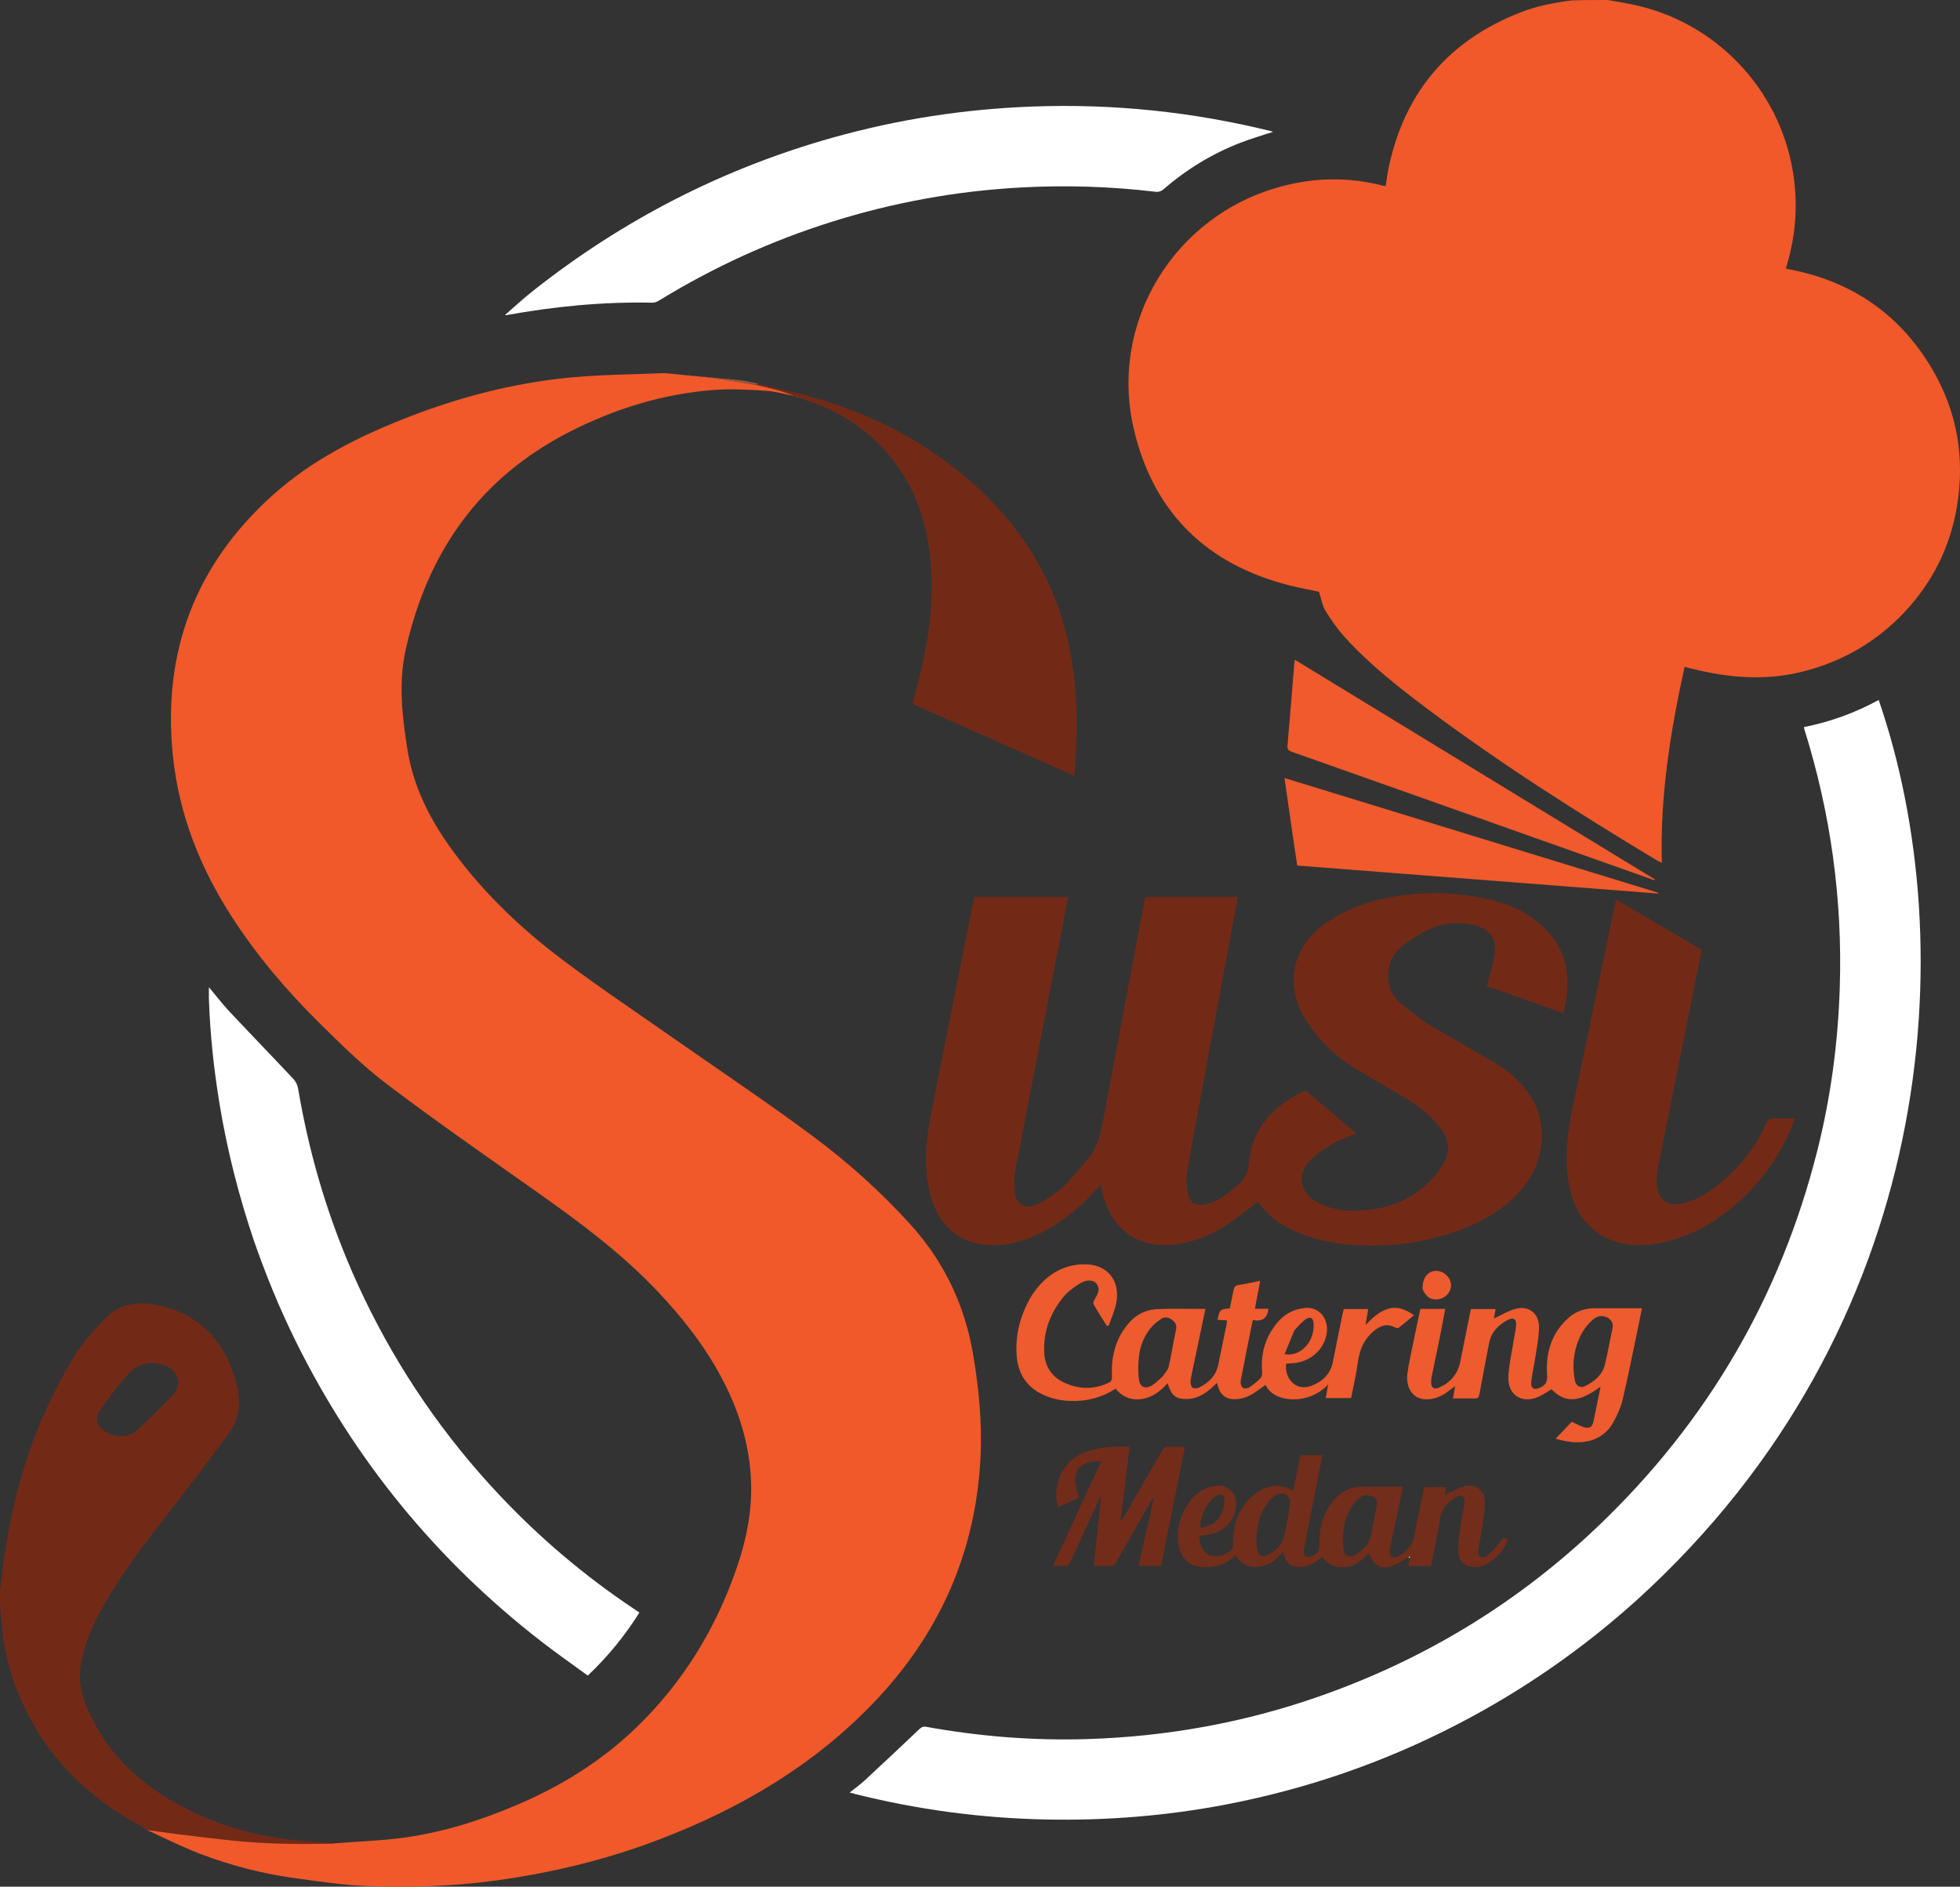 <?xml version="1.0" encoding="utf-8"?>
<!-- Generator: Adobe Adobe Illustrator 24.2.0, SVG Export Plug-In . SVG Version: 6.00 Build 0)  -->
<svg version="1.1" id="Layer_1" xmlns="http://www.w3.org/2000/svg" xmlns:xlink="http://www.w3.org/1999/xlink" x="0px" y="0px"
	 width="1113.06px" height="1071.48px" viewBox="0 0 1113.06 1071.48" style="enable-background:new 0 0 1113.06 1071.48;"
	 xml:space="preserve">
<rect x="0" y="0" width="1113.06" height="1071.48" fill="#333333" stroke="none"/>
<style type="text/css">
	.st0{fill:#FFFFFF;}
	.st1{fill:#F1592A;}
	.st2{fill:#722A17;}
	.st3{fill:#010101;}
	.st4{fill:#EE5B2E;}
	.st5{fill:#F05A2C;}
	.st6{fill:#732D1B;}
	.st7{fill:#732C1A;}
	.st8{fill:#995746;}
	.st9{fill:#FEFEFE;}
	.st10{fill:#FCFBFB;}
	.st11{fill:#FCFAFA;}
</style>
<g>
	<path class="st1" d="M912.98,0c4.87,0.84,9.46,1.6,14.01,2.54c47.04,9.69,83.43,47.69,91.19,95.04
		c2.95,17.97,1.71,35.61-3.46,53.03c-0.18,0.6-0.34,1.2-0.56,1.98c36.15,6.42,64.08,24.98,82.83,56.55
		c14.4,24.24,18.96,50.6,14.35,78.37c-3.79,22.88-13.7,42.93-29.59,59.9c-15.95,17.03-35.3,28.24-57.91,33.97
		c-22.55,5.72-44.8,3.34-67.18-2.68c-8.12,36.91-13.97,73.51-12.94,111.3c-1.11-0.54-1.86-0.83-2.55-1.24
		c-44.89-27-89.09-55.04-131.03-86.52c-16.34-12.26-32.38-24.92-46.18-40.09c-4.21-4.63-7.9-9.84-11.2-15.18
		c-1.84-2.99-2.38-6.78-3.73-10.92c-4.83-1.03-10.71-2.09-16.49-3.54c-47.17-11.83-77.5-41.38-88.6-88.55
		c-14.36-61.02,23.01-121.7,83.37-137.99c19.35-5.23,38.79-5.56,58.25-0.47c0.3,0.08,0.63,0.06,1.35,0.11
		c0.59-3.64,1.03-7.35,1.82-10.98c9.19-42.75,34.33-71.89,74.99-87.69c9.15-3.56,18.74-5.41,28.6-6.7C899.18,0,905.93,0,912.98,0z"
		/>
	<path class="st2" d="M0,903.39c0.42-3.43,0.89-6.57,1.25-9.71c5.07-44.19,17.81-85.88,41.23-123.89
		c4.63-7.51,10.79-14.21,16.91-20.65c9.72-10.22,21.97-10.39,34.54-6.83c22.6,6.4,35,22.24,40.57,44.37
		c2.57,10.21,1.31,19.61-5.07,28.1c-10.54,14.03-21.03,28.11-31.8,41.98c-13.93,17.94-28.06,35.73-39.15,55.66
		c-5.79,10.4-10.56,21.19-12.56,33.09c-1.79,10.64,1.29,20.15,5.82,29.45c11.17,22.93,29.11,39.06,51.28,50.86
		c21.05,11.21,43.63,17.27,67.28,19.54c6.58,0.63,13.2,0.88,19.87,1.45c-0.46,0.19-0.98,0.24-1.51,0.25
		c-18.92,0.36-37.82,0.23-56.66-1.75c-10.52-1.11-21.03-2.38-31.53-3.69c-5.7-0.71-11.38-1.66-17.06-2.5
		c-7.1-4.31-14.48-8.24-21.26-13.01c-17-11.94-31.17-26.73-41.86-44.6c-9.35-15.63-15.68-32.46-18.34-50.55
		c-0.79-5.35-1.03-10.77-1.74-16.32C0,910.87,0,907.28,0,903.39z M75.44,814.09c0.61-0.41,1.3-0.74,1.82-1.24
		c6.95-6.72,14.05-13.29,20.74-20.26c5.58-5.81,3.4-14.3-4.22-17.1c-7.59-2.79-14.96-1.46-20.38,4.3
		c-6.09,6.47-11.33,13.8-16.54,21.03c-3.24,4.5-1.93,9.2,2.82,12.11C64.52,815.92,69.66,816.63,75.44,814.09z"/>
	<path class="st1" d="M83.53,1039.29c5.58,0.67,11.25,1.61,16.96,2.32c10.5,1.31,21.01,2.58,31.53,3.69
		c18.84,1.98,37.74,2.11,56.66,1.75c0.52-0.01,1.05-0.07,1.8-0.22c12.06-0.98,23.95-1.38,35.71-2.8
		c23.82-2.88,46.48-9.99,68.51-19.49c24.39-10.51,46.57-24.29,65.8-42.64c27.24-26,46.28-57.17,58.32-92.79
		c5.27-15.6,8.33-31.45,7.69-47.96c-0.82-21.12-7.09-40.65-16.98-59.15c-9.65-18.04-22.18-33.92-36.2-48.73
		c-20.74-21.92-44.84-39.67-69.36-56.99c-28.18-19.9-56.52-39.6-84.02-60.4c-13.7-10.36-26.09-22.57-38.36-34.68
		c-18.6-18.36-35.52-38.24-49.76-60.24c-18.15-28.03-30.23-58.46-33.65-91.78c-5.99-58.43,12.41-107.9,56.17-147.5
		c22.49-20.36,49.06-33.72,77.03-44.63c29.3-11.43,59.54-19.33,90.81-22.49c17.53-1.77,35.24-1.85,52.87-2.59
		c3.03-0.13,6.08,0.27,9.61,0.62c7.24,0.85,14.01,1.29,20.72,2.19c8.06,1.08,16.06,2.54,24.34,3.87c4.57,1.1,8.93,2.05,13.21,3.27
		c2.93,0.84,5.74,2.06,8.61,3.12c-5.55-1.09-11.07-2.78-16.67-3.13c-9.83-0.62-19.76-1.17-29.55-0.43
		c-28.84,2.19-56,10.57-81.76,23.7c-51.08,26.04-80.72,68.23-93.12,123.45c-4.26,18.96-2.11,37.76,0.86,56.7
		c4,25.44,16.4,46.4,32.09,66.1c16.33,20.5,35.39,38.11,56.17,53.76c19.81,14.92,40.45,28.72,60.77,42.95
		c26.86,18.82,54.17,37.05,80.52,56.57c20.19,14.95,38.99,31.77,55.94,50.43c19.29,21.22,31.17,46.11,35.9,74.49
		c3.18,19.05,5.06,38.17,4.15,57.47c-2.58,54.57-23.47,101.21-61.23,140.42c-34.14,35.45-75.49,59.64-121.08,77.09
		c-29.94,11.45-60.89,18.95-92.63,23.31c-24.87,3.42-49.9,4.2-74.92,3.14c-12.76-0.54-25.47-2.55-38.16-4.23
		c-18.92-2.51-37.36-7.22-55.17-14.01C103.44,1048.91,93.63,1043.94,83.53,1039.29z"/>
	<path class="st0" d="M929.9,908.35c-31.21,28.22-65.35,51.83-102.5,71.05c-41.57,21.51-85.36,36.65-131.32,45.43
		c-33.78,6.45-67.88,9.19-102.28,8.48c-36.72-0.77-72.88-5.58-108.49-14.55c-0.81-0.2-1.61-0.45-2.79-0.77
		c2.98-2.38,5.86-4.41,8.43-6.78c10.42-9.64,20.77-19.35,31.06-29.13c1.25-1.19,2.18-1.72,4.03-1.39
		c30.21,5.45,60.66,7.91,91.35,6.96c44.94-1.39,88.73-9.24,131.21-24.04c60.09-20.94,113.34-53.25,159.33-97.23
		c61.67-58.97,103.14-129.9,124.05-212.72c7.67-30.38,11.79-61.27,12.8-92.61c1.62-50.08-5.11-98.97-20.06-146.76
		c-0.12-0.39-0.18-0.8-0.3-1.36c14.99-2.98,29.13-8.11,42.47-15.41C1114.92,537.14,1100.32,753.43,929.9,908.35z"/>
	<path class="st2" d="M810.05,581.08c13.09,7.6,26.03,15.01,38.89,22.56c9.14,5.37,16.69,12.48,21.84,21.82
		c8.15,14.77,5.78,34.52-5.74,48.81c-9.75,12.1-22.76,19.42-37.06,24.67c-14.92,5.49-30.37,8.15-46.27,8.44
		c-15.92,0.29-31.45-1.59-46.16-8.05c-8.61-3.78-16.07-9.13-21.12-16.88c-6.11,4.56-11.94,9.35-18.2,13.48
		c-8.68,5.72-18.22,9.43-28.64,10.76c-20.44,2.61-35.92-7.79-41.07-27.76c-0.52-2-0.97-4.02-1.52-6.33
		c-7.39,8.69-15.41,16.36-24.86,22.42c-10.04,6.45-20.79,11.13-32.8,12.02c-19.94,1.48-34.46-9.44-39.26-29.37
		c-3.47-14.41-2.49-28.87,0.32-43.21c8-40.85,16.2-81.66,24.32-122.48c0.16-0.82,0.41-1.63,0.65-2.59c17.56,0,35.1,0,53.12,0
		c-0.78,4.27-1.5,8.45-2.3,12.61c-9.14,47.14-18.33,94.27-27.37,141.43c-0.78,4.09-0.98,8.4-0.7,12.56
		c0.55,7.96,5.66,11.32,12.82,7.96c5.23-2.46,10.23-5.87,14.54-9.73c4.82-4.32,8.69-9.69,13.07-14.5
		c7.9-8.67,9.23-19.69,11.25-30.53c5.7-30.69,11.53-61.34,17.32-92.01c1.58-8.36,3.18-16.73,4.77-25.09c0.17-0.9,0.4-1.8,0.6-2.68
		c17.56,0,34.89,0,52.44,0c-2.45,13.2-4.86,26.2-7.27,39.19c-7.2,38.75-14.48,77.48-21.48,116.26c-0.76,4.23-0.46,8.85,0.33,13.12
		c0.92,5,4.73,7.02,9.71,6.04c7.88-1.55,13.67-6.63,19.49-11.67c3.36-2.91,4.99-6.06,5.38-10.92c1.58-20.12,13.48-33.05,30.97-41.55
		c0.6-0.29,1.75-0.29,2.21,0.09c9.32,7.83,18.57,15.74,27.95,23.73c-4.81,2.07-9.55,3.6-13.74,6.07c-4.56,2.69-9.16,5.73-12.77,9.55
		c-7.42,7.84-5.49,17.87,3.93,23.23c7.07,4.03,14.85,5.19,22.82,5.01c16.42-0.36,30.93-5.63,42.54-17.58
		c2.53-2.61,4.59-5.74,6.52-8.85c4.43-7.15,3.32-14.04-1.57-20.52c-4.95-6.55-11.16-11.76-18.11-15.99
		c-10.12-6.17-20.5-11.92-30.61-18.1c-11.67-7.13-21.13-16.55-28.26-28.31c-11.43-18.85-7.23-40.04,10.94-53.21
		c12.05-8.74,25.82-13.6,40.37-15.92c20.18-3.21,40.26-2.31,59.93,3.53c9.16,2.72,17.32,7.36,24.39,13.96
		c11.66,10.9,14.93,24.42,12.99,39.68c-0.38,2.99-1.07,5.94-1.67,9.18c-14.99-5.31-29.59-10.48-43.59-15.44
		c1.6-6.26,3.72-12.14,4.51-18.2c1.21-9.31-3.5-14.91-12.74-16.69c-10.8-2.09-20.73-0.28-30.12,5.66
		c-4.72,2.99-9.48,5.66-13.15,10.07c-7.16,8.62-5.43,21.71,1.42,27.89C799.16,573.12,804.64,576.89,810.05,581.08z"/>
	<path class="st0" d="M144.14,704.45c-8.58-25.46-15.13-51.18-19.45-77.45c-3.23-19.63-5.36-39.38-6.04-59.28
		c-0.07-2.17-0.01-4.34-0.01-7.08c4.04,4.82,7.57,9.46,11.54,13.69c12.08,12.88,24.37,25.57,36.46,38.45
		c1.31,1.4,2.32,3.47,2.64,5.37c7,41.58,19.41,81.44,37.71,119.45c19.81,41.14,45.39,78.31,76.69,111.53
		c22.81,24.21,48.02,45.61,75.67,64.12c1.21,0.81,2.4,1.62,3.76,2.54c-8.26,13.16-17.82,24.92-29.32,35.79
		c-8.73-6.38-17.59-12.55-26.12-19.16c-59.68-46.22-106.3-103.16-139.79-170.84C158.76,743.14,150.99,724.12,144.14,704.45z"/>
	<path class="st0" d="M286.76,178.87c5.37-4.63,10.58-9.46,16.14-13.85c50.97-40.24,107.63-69.36,170.17-86.91
		c37.07-10.4,74.85-16.19,113.35-17.61c45.89-1.69,91.07,3.03,135.62,14.04c0.29,0.07,0.57,0.18,0.96,0.3
		c-6.26,2.08-12.5,3.89-18.53,6.22c-16.21,6.27-30.83,15.21-43.94,26.64c-0.95,0.83-2.61,1.41-3.84,1.26
		c-25.64-3.06-51.34-3.89-77.11-2.48c-36.46,2.01-72.13,8.47-106.97,19.4c-34.48,10.82-67.14,25.7-97.98,44.58
		c-1.2,0.73-2.68,1.48-4.01,1.45c-27.96-0.61-55.64,2.08-83.12,7.08c-0.1,0.02-0.21,0.03-0.55-0.07
		C286.73,178.84,286.76,178.87,286.76,178.87z"/>
	<path class="st2" d="M451.53,225.03c-2.87-1.06-5.69-2.29-8.62-3.13c-4.28-1.23-8.63-2.18-13.09-3.41
		c0.22-0.27,0.57-0.37,0.92-0.47c11.9,2.97,23.96,5.4,35.66,9.01c29.27,9.04,56.28,22.61,79.99,42.24
		c27.38,22.67,47.54,50.42,57.56,84.81c7.08,24.28,8.42,49.25,6.96,74.4c-0.23,3.88-0.46,7.76-0.72,12.17
		c-30.86-13.72-61.35-27.28-92.02-40.91c1.52-5.84,3.11-11.58,4.5-17.36c4.13-17.13,6.73-34.49,6.41-52.15
		c-0.47-25.39-6.34-49.15-22.39-69.52c-13.16-16.7-30.29-27.58-50.45-33.91c-0.19-0.06-0.35-0.22-0.83-0.64
		c-0.81-0.39-1.33-0.46-1.84-0.54c0,0-0.07,0.03-0.21-0.18c-0.69-0.27-1.25-0.32-1.81-0.37
		C451.57,225.06,451.54,225.04,451.53,225.03z"/>
	<path class="st2" d="M982.88,686.46c-12.38,9.8-25.78,16.98-41.26,19.71c-10.6,1.87-21.01,1.37-30.68-3.85
		c-12.67-6.84-18.25-18.41-20.35-32c-2.22-14.36-0.18-28.48,2.77-42.55c7.55-35.99,15-72,22.49-108c0.6-2.87,1.23-5.73,1.93-8.94
		c16.3,9.58,32.37,19.03,48.6,28.57c-2.45,12.22-4.88,24.36-7.32,36.5c-5.87,29.16-11.79,58.3-17.58,87.48
		c-0.59,2.95-0.67,6.08-0.49,9.1c0.54,9.11,6.1,13.03,15.06,10.84c8.61-2.1,15.7-6.99,22.28-12.61
		c10.86-9.28,19.53-20.24,24.97-33.61c0.35-0.85,1.7-1.78,2.62-1.82c4.3-0.19,8.62-0.09,13.47-0.09
		C1011.76,655.74,999.74,672.67,982.88,686.46z"/>
	<path class="st4" d="M586.02,735.55c7.08-10.59,16.44-17.21,29.24-17.54c13.11-0.34,20.93,8.66,18.74,21.55
		c-0.78,4.55-2.88,8.88-4.37,13.31c-0.38,0-0.76-0.01-1.15-0.01c-2.52-4.04-5.12-8.05-7.49-12.18c-0.35-0.61,0.18-1.96,0.65-2.77
		c1.66-2.88,3.5-5.75,0.97-8.98c-1.68-2.14-5.57-2.36-9.35-0.01c-3.34,2.08-6.73,4.47-9.21,7.47c-7.46,9.03-11.54,19.45-11.07,31.37
		c0.34,8.66,4.6,14.69,12.56,17.99c7.96,3.3,15.92,3.32,23.83-0.35c1.81-0.84,2.2-1.88,2.11-3.89c-0.57-11.55,2.23-22.1,10.19-30.82
		c4.24-4.65,9.8-7.04,15.97-7.25c8.82-0.31,17.65-0.08,26.89-0.08c-1.57,7.55-3.1,14.9-4.64,22.24c-1.27,6.06-2.66,12.1-3.75,18.2
		c-0.24,1.36,0.11,3.36,1,4.23c0.68,0.67,2.87,0.48,4-0.1c5.34-2.72,9.41-6.65,10.68-12.83c1.58-7.71,3.19-15.42,4.76-23.14
		c0.12-0.6,0.08-1.24,0.12-2.1c-1.85-0.12-3.59-0.22-5.35-0.33c1.41-5.9,1.41-5.9,7.05-6.49c0.7-3.41,1.43-6.88,2.12-10.36
		c0.33-1.67,0.95-2.67,2.97-2.93c3.92-0.52,7.79-1.49,12.15-2.37c-1.02,5.41-1.98,10.5-2.99,15.87c2.68,0,5.17,0,7.66,0
		c-0.56,5.62-3.75,7.45-8.89,6.41c-2.36,11.79-4.71,23.19-6.85,34.63c-0.23,1.22,0.31,3.1,1.19,3.85c0.7,0.6,2.76,0.37,3.72-0.25
		c2.35-1.53,4.58-3.33,6.5-5.37c0.75-0.8,0.82-2.52,0.73-3.79c-0.79-10.58,2.1-19.99,9.03-28.01c3.99-4.62,9.18-7.32,15.32-7.91
		c8.41-0.8,14.16,6.66,12.14,15.66c-1.92,8.52-9.34,14.84-18.42,15.68c-1.45,0.13-2.91,0.19-4.34,0.29
		c-1.26,7.47,4.91,16.12,14.25,12.59c6.25-2.36,10.88-6.61,12.25-13.64c1.75-8.97,3.6-17.92,5.42-26.88
		c0.21-1.02,0.49-2.02,0.75-3.08c4.62,0,9.11,0,13.87,0c-0.51,3.01-0.98,5.83-1.53,9.08c10.33-11.02,17.86-12.52,27.51-5.56
		c-2.86,2.39-5.61,4.78-8.5,7.02c-0.46,0.35-1.6,0.25-2.19-0.07c-4.48-2.47-8.28-1.09-11.89,1.84c-5.71,4.64-8.33,10.74-9.28,17.96
		c-0.89,6.75-2.49,13.41-3.82,20.29c-4.81,0-9.48,0-14.42,0c0.45-2.51,0.88-4.93,1.38-7.72c-10.92,11.86-31.02,10.61-35.53,0.22
		c-3.13,2.12-6.1,4.65-9.51,6.27c-2.65,1.26-5.85,1.98-8.77,1.87c-5.28-0.19-8.21-3.68-9.27-9.3c-1.29,1.21-2.15,2.05-3.05,2.85
		c-4.02,3.58-8.47,6.23-14.05,6.35c-5.93,0.13-8.62-1.81-10.47-7.46c-0.16-0.49-0.38-0.95-0.59-1.48
		c-10.59,12.35-23.52,11.03-29.42,3.03c-8.07,5.22-16.99,7.46-26.6,6.97c-5.85-0.3-11.43-1.68-16.57-4.51
		c-8.63-4.75-12.56-12.41-13.11-21.97C576.62,757.1,579.72,746.02,586.02,735.55z M660.28,781.69c1.17-1.83,2.95-3.52,3.41-5.52
		c1.59-6.84,2.54-13.83,4.11-20.67c0.6-2.61-0.11-4.26-1.95-5.75c-1.97-1.59-4.31-2.19-6.43-0.74c-2.3,1.57-4.59,3.39-6.27,5.57
		c-3.58,4.64-5.76,10.08-6.37,15.88c-0.46,4.42-0.61,9.02,0.07,13.38c0.64,4.06,3.73,5.11,7.32,2.96
		C656.3,785.53,658.05,783.63,660.28,781.69z M735.07,755.48c-1.81,4.39-3.62,8.78-5.58,13.55c1.42,0.14,1.93,0.25,2.43,0.24
		c8.29-0.32,14.64-8.32,14.05-17.7c-0.18-2.88-1.71-4.1-4.09-2.57C739.39,750.57,737.46,753.01,735.07,755.48z"/>
	<path class="st5" d="M900.51,486.07c-55.82-19.79-111.4-39.5-167.01-59.14c-2.14-0.76-2.51-1.69-2.32-3.85
		c1.38-15.5,2.58-31.02,3.85-46.53c0.04-0.51,0.16-1,0.31-1.86c68.27,41.65,136.34,83.19,204.41,124.72
		c-0.08,0.17-0.15,0.34-0.23,0.51C926.58,495.34,913.66,490.75,900.51,486.07z"/>
	<path class="st5" d="M733.96,473.31c-1.5-10.56-2.98-20.83-4.52-31.47c71,21.8,141.64,43.48,212.28,65.17
		c-0.04,0.15-0.07,0.3-0.11,0.45c-68.28-5.3-136.56-10.59-204.94-15.9C735.75,485.4,734.86,479.49,733.96,473.31z"/>
	<path class="st6" d="M799.85,884.41c-3.41,1.78-6.63,4.26-10.26,5.2c-6.27,1.63-9.44-0.67-12.19-7.62
		c-3.53,3.96-7.45,7.18-12.83,7.86c-5.53,0.7-10.2-0.75-13.54-5.75c-3.78,3.08-7.71,5.64-12.67,5.81c-5.35,0.19-8.1-2.12-9.84-8.51
		c-3.62,4.31-7.76,7.62-13.36,8.34c-5.72,0.73-10.31-1.25-13.56-6.44c-4.78,4.72-10.4,6.75-16.9,6.69
		c-8.96-0.08-13.78-4.03-15.44-12.93c-2.16-11.6,4.4-26.06,14.15-31.1c1.29-0.67,2.68-1.23,4.08-1.6c4.28-1.14,8.46-1.06,11.69,2.46
		c3.33,3.64,3.41,8.07,1.99,12.46c-2.26,6.95-7.43,10.73-14.41,12.17c-1.84,0.38-3.73,0.48-5.58,0.71c-0.41,4.95,2.1,9.64,5.92,11.1
		c3.84,1.47,10.05-0.21,12.61-3.54c0.44-0.57,0.53-1.53,0.51-2.3c-0.25-10.56,2.57-20.02,10.52-27.32
		c5.15-4.73,11.24-7.44,18.46-5.8c1.77,0.4,3.4,1.44,5.19,2.23c1.35-6.58,2.72-13.24,4.13-20.09c4.08,0,8.13,0,12.47,0
		c-1.4,7.16-2.78,14.25-4.18,21.33c-2.13,10.72-4.32,21.42-6.34,32.17c-0.24,1.26,0.11,3.14,0.94,3.94c0.62,0.59,2.61,0.2,3.75-0.29
		c2.64-1.15,4.31-2.58,4.15-6.3c-0.37-9.13,1.91-17.75,7.84-25.02c4.3-5.27,9.93-7.95,16.77-7.95c7.46,0,14.92,0,22.81,0
		c-1.51,7.18-2.96,14.11-4.42,21.05c-1.03,4.94-2.17,9.86-3.01,14.82c-0.22,1.27,0.1,3.11,0.93,3.92c0.62,0.61,2.68,0.39,3.7-0.17
		c4.53-2.51,8.12-5.84,9.17-11.32c1.78-9.29,3.73-18.54,5.66-28.05c3.98,0,8.03,0,12.4,0c-0.23,1.66-0.47,3.44-0.62,4.56
		c3.46-1.64,6.95-3.87,10.77-4.97c6.09-1.76,11.38,1.57,11.78,7.86c0.34,5.34-0.79,10.81-1.51,16.18c-0.54,4.06-1.59,8.05-2.13,12.1
		c-0.17,1.3,0.19,3.52,0.98,3.9c1.1,0.51,3.25,0.17,4.2-0.67c2.63-2.32,5.09-4.93,7.21-7.73c1.65-2.18,1.38-2.38,4.36-2.14
		c-1.27,7.33-10.09,15.63-17.26,16.25c-6,0.51-10.48-2.42-10.79-8.38c-0.28-5.46,0.78-11.02,1.49-16.5
		c0.5-3.85,1.53-7.63,2.07-11.47c0.17-1.23-0.07-3.27-0.82-3.68c-1.01-0.56-2.95-0.35-4.04,0.29c-4.7,2.75-8.04,6.55-9.02,12.23
		c-1.55,9-3.38,17.95-5.12,27.05c-4.3,0-8.47,0-12.88,0c0.2-1.43,0.39-2.74,0.68-4.41c0.11-0.63,0.11-0.91,0.12-1.18
		C800.37,884.03,800.11,884.22,799.85,884.41z M732.16,857.45c0.06-2.19,0.92-4.83,0.01-6.49c-2.15-3.91-6.75-3.56-10.57,0.49
		c-4.88,5.18-7.01,11.64-7.85,18.51c-0.39,3.18-0.35,6.51,0.1,9.68c0.47,3.23,2.85,4.86,5.33,3.75c4.7-2.11,8.6-5.41,9.97-10.59
		C730.44,867.93,731.13,862.92,732.16,857.45z M771.11,851.48c-4.74,4.71-7.18,10.61-8.06,17.04c-0.53,3.88-0.48,7.95,0.05,11.83
		c0.44,3.26,3.18,4.55,5.85,3.03c4.51-2.58,8.46-5.86,9.58-11.37c1.15-5.65,2.18-11.33,3.34-16.99c0.42-2.05,0.18-4.05-1.72-4.93
		c-1.65-0.76-3.7-0.99-5.54-0.88C773.51,849.28,772.49,850.47,771.11,851.48z M688.43,865.63c4.8-3.17,6.65-7.93,6.88-13.39
		c0.14-3.26-1.54-4.21-4.37-2.83c-4.86,2.37-10.12,12.64-9.17,18.41C683.89,867.15,685.95,866.51,688.43,865.63z"/>
	<path class="st4" d="M904.36,817.79c-7.12,2.25-13.85,1.34-20.92-0.74c3.24-3.4,6.2-6.52,9.15-9.63c2.24,1.04,4.32,2.25,6.56,3
		c3.46,1.16,5.09,0.14,5.81-3.35c1.33-6.43,2.62-12.86,3.99-19.59c-12.26,9.13-20.06,9.47-27.89,1.49c-2.49,1.47-4.86,3.2-7.48,4.34
		c-9.26,4.01-17.28-0.99-17-11.05c0.18-6.45,1.73-12.87,2.72-19.3c0.53-3.42,1.37-6.81,1.68-10.25c0.32-3.55-1.5-4.8-4.67-3.14
		c-5.4,2.83-9.47,6.91-10.67,13.24c-1.82,9.6-3.74,19.18-5.46,28.79c-0.35,1.94-0.95,2.71-2.98,2.63
		c-3.87-0.15-7.74-0.04-12.04-0.04c0.4-2.35,0.74-4.37,1.19-7.01c-1.62,1.24-2.79,2.15-3.99,3.03c-3.73,2.75-7.88,4.61-12.53,4.51
		c-7.36-0.16-11.73-6.32-10.55-14.85c0.72-5.19,1.86-10.33,2.9-15.48c1.42-7,2.93-13.97,4.41-21.03c4.67,0,9.17,0,14.14,0
		c-1.03,5.43-1.99,10.75-3.06,16.04c-1.51,7.52-3.11,15.02-4.64,22.53c-0.19,0.92-0.3,1.88-0.32,2.82c-0.07,3.27,1.58,4.6,4.59,3.26
		c6.44-2.86,10.59-7.72,11.99-14.78c1.95-9.88,3.97-19.74,6-29.78c4.67,0,9.25,0,14.04,0c-0.38,2.13-0.74,4.16-0.96,5.38
		c3.97-1.82,8.07-4.46,12.56-5.59c7.37-1.85,13.09,2.72,13.05,10.39c-0.02,5.71-1.22,11.43-2.06,17.12
		c-0.67,4.57-1.79,9.08-2.32,13.66c-0.49,4.2,1.56,5.41,5.33,3.49c2.82-1.43,3.91-3.16,3.64-6.87
		c-0.92-12.72,2.49-24.18,12.49-32.86c4.2-3.64,9.24-5.24,14.84-5.2c8.71,0.06,17.42,0.02,26.53,0.02
		c-0.93,4.63-1.8,9.14-2.75,13.63c-2.72,12.95-5.29,25.93-8.33,38.8c-1,4.22-3.01,8.29-5.08,12.15
		C913.72,812.35,909.78,815.83,904.36,817.79z M913.29,748.47c-3.6-1.8-6.36-1.37-9.66,1.83c-6.09,5.91-8.97,13.45-9.87,21.65
		c-0.44,3.98-0.13,8.17,0.61,12.11c0.59,3.12,3.17,4.41,5.74,3.15c5.3-2.59,9.83-6.25,11.31-12.31c1.62-6.63,2.74-13.39,4.22-20.05
		C916.22,752.31,915.82,750.3,913.29,748.47z"/>
	<path class="st7" d="M637.82,851.83c-0.5,4.02-0.98,7.76-1.46,11.51c0.16,0.08,0.33,0.16,0.49,0.24c0.41-0.59,0.85-1.16,1.21-1.78
		c7.26-12.55,14.57-25.06,21.69-37.68c1.11-1.97,2.32-2.62,4.44-2.5c2.71,0.16,5.44,0.04,8.74,0.04
		c-4.57,22.76-9.07,45.22-13.57,67.63c-4.28,0-8.34,0-12.77,0c2.9-12.92,5.75-25.57,8.59-38.21c-0.17-0.08-0.33-0.16-0.5-0.24
		c-0.38,0.61-0.79,1.21-1.15,1.84c-6.51,11.41-13.04,22.8-19.48,34.24c-0.97,1.73-1.98,2.66-4.14,2.48
		c-2.8-0.24-5.64-0.06-8.79-0.06c1.39-13.16,2.76-26.03,4.12-38.91c-0.15-0.05-0.31-0.1-0.46-0.14c-3.6,7.77-7.2,15.53-10.79,23.31
		c-1.98,4.29-4.03,8.55-5.84,12.91c-0.88,2.12-1.98,3.2-4.41,2.88c-1.75-0.23-3.55-0.05-5.81-0.05c9.23-20,18.31-39.66,27.43-59.41
		c-13.59-0.5-17.82,6.41-12.55,20.57c-3.94,1.82-7.91,3.64-11.9,5.48c-3.7-12.8,2.69-26.27,14.71-31
		c8.27-3.25,16.92-3.77,25.85-3.28C640.26,831.76,639.05,841.65,637.82,851.83z"/>
	<path class="st4" d="M807.87,732.06c-0.31-6.9,3.79-11.22,9.33-10.15c3.77,0.73,6.8,4.26,6.83,7.97c0.03,3.76-2.88,7.15-6.8,7.92
		C812.98,738.65,809.82,736.79,807.87,732.06z"/>
	<path class="st8" d="M430.54,217.9c-0.14,0.22-0.5,0.32-0.97,0.56c-8.15-1.16-16.15-2.62-24.2-3.7c-6.71-0.9-13.49-1.34-20.43-2.14
		c11.39,0.96,22.98,2,34.56,3.22C423.14,216.23,426.72,217.12,430.54,217.9z"/>
	<path class="st1" d="M453.7,225.77c0.4-0.09,0.91-0.01,1.54,0.23C454.84,226.09,454.33,226.01,453.7,225.77z"/>
	<path class="st1" d="M451.69,225.23c0.43-0.12,0.99-0.07,1.66,0.16C452.92,225.51,452.37,225.45,451.69,225.23z"/>
	<path class="st3" d="M286.71,178.83c-0.02,0.11-0.01,0.24-0.02,0.37c0,0.02-0.14,0.01-0.21,0.02c-0.01-0.12-0.02-0.24,0.13-0.35
		C286.76,178.87,286.73,178.84,286.71,178.83z"/>
	<path class="st0" d="M799.97,884.53c0.14-0.31,0.39-0.5,0.65-0.69c0,0.27-0.01,0.55-0.15,0.93
		C800.26,884.8,800.18,884.73,799.97,884.53z"/>
</g>
</svg>
